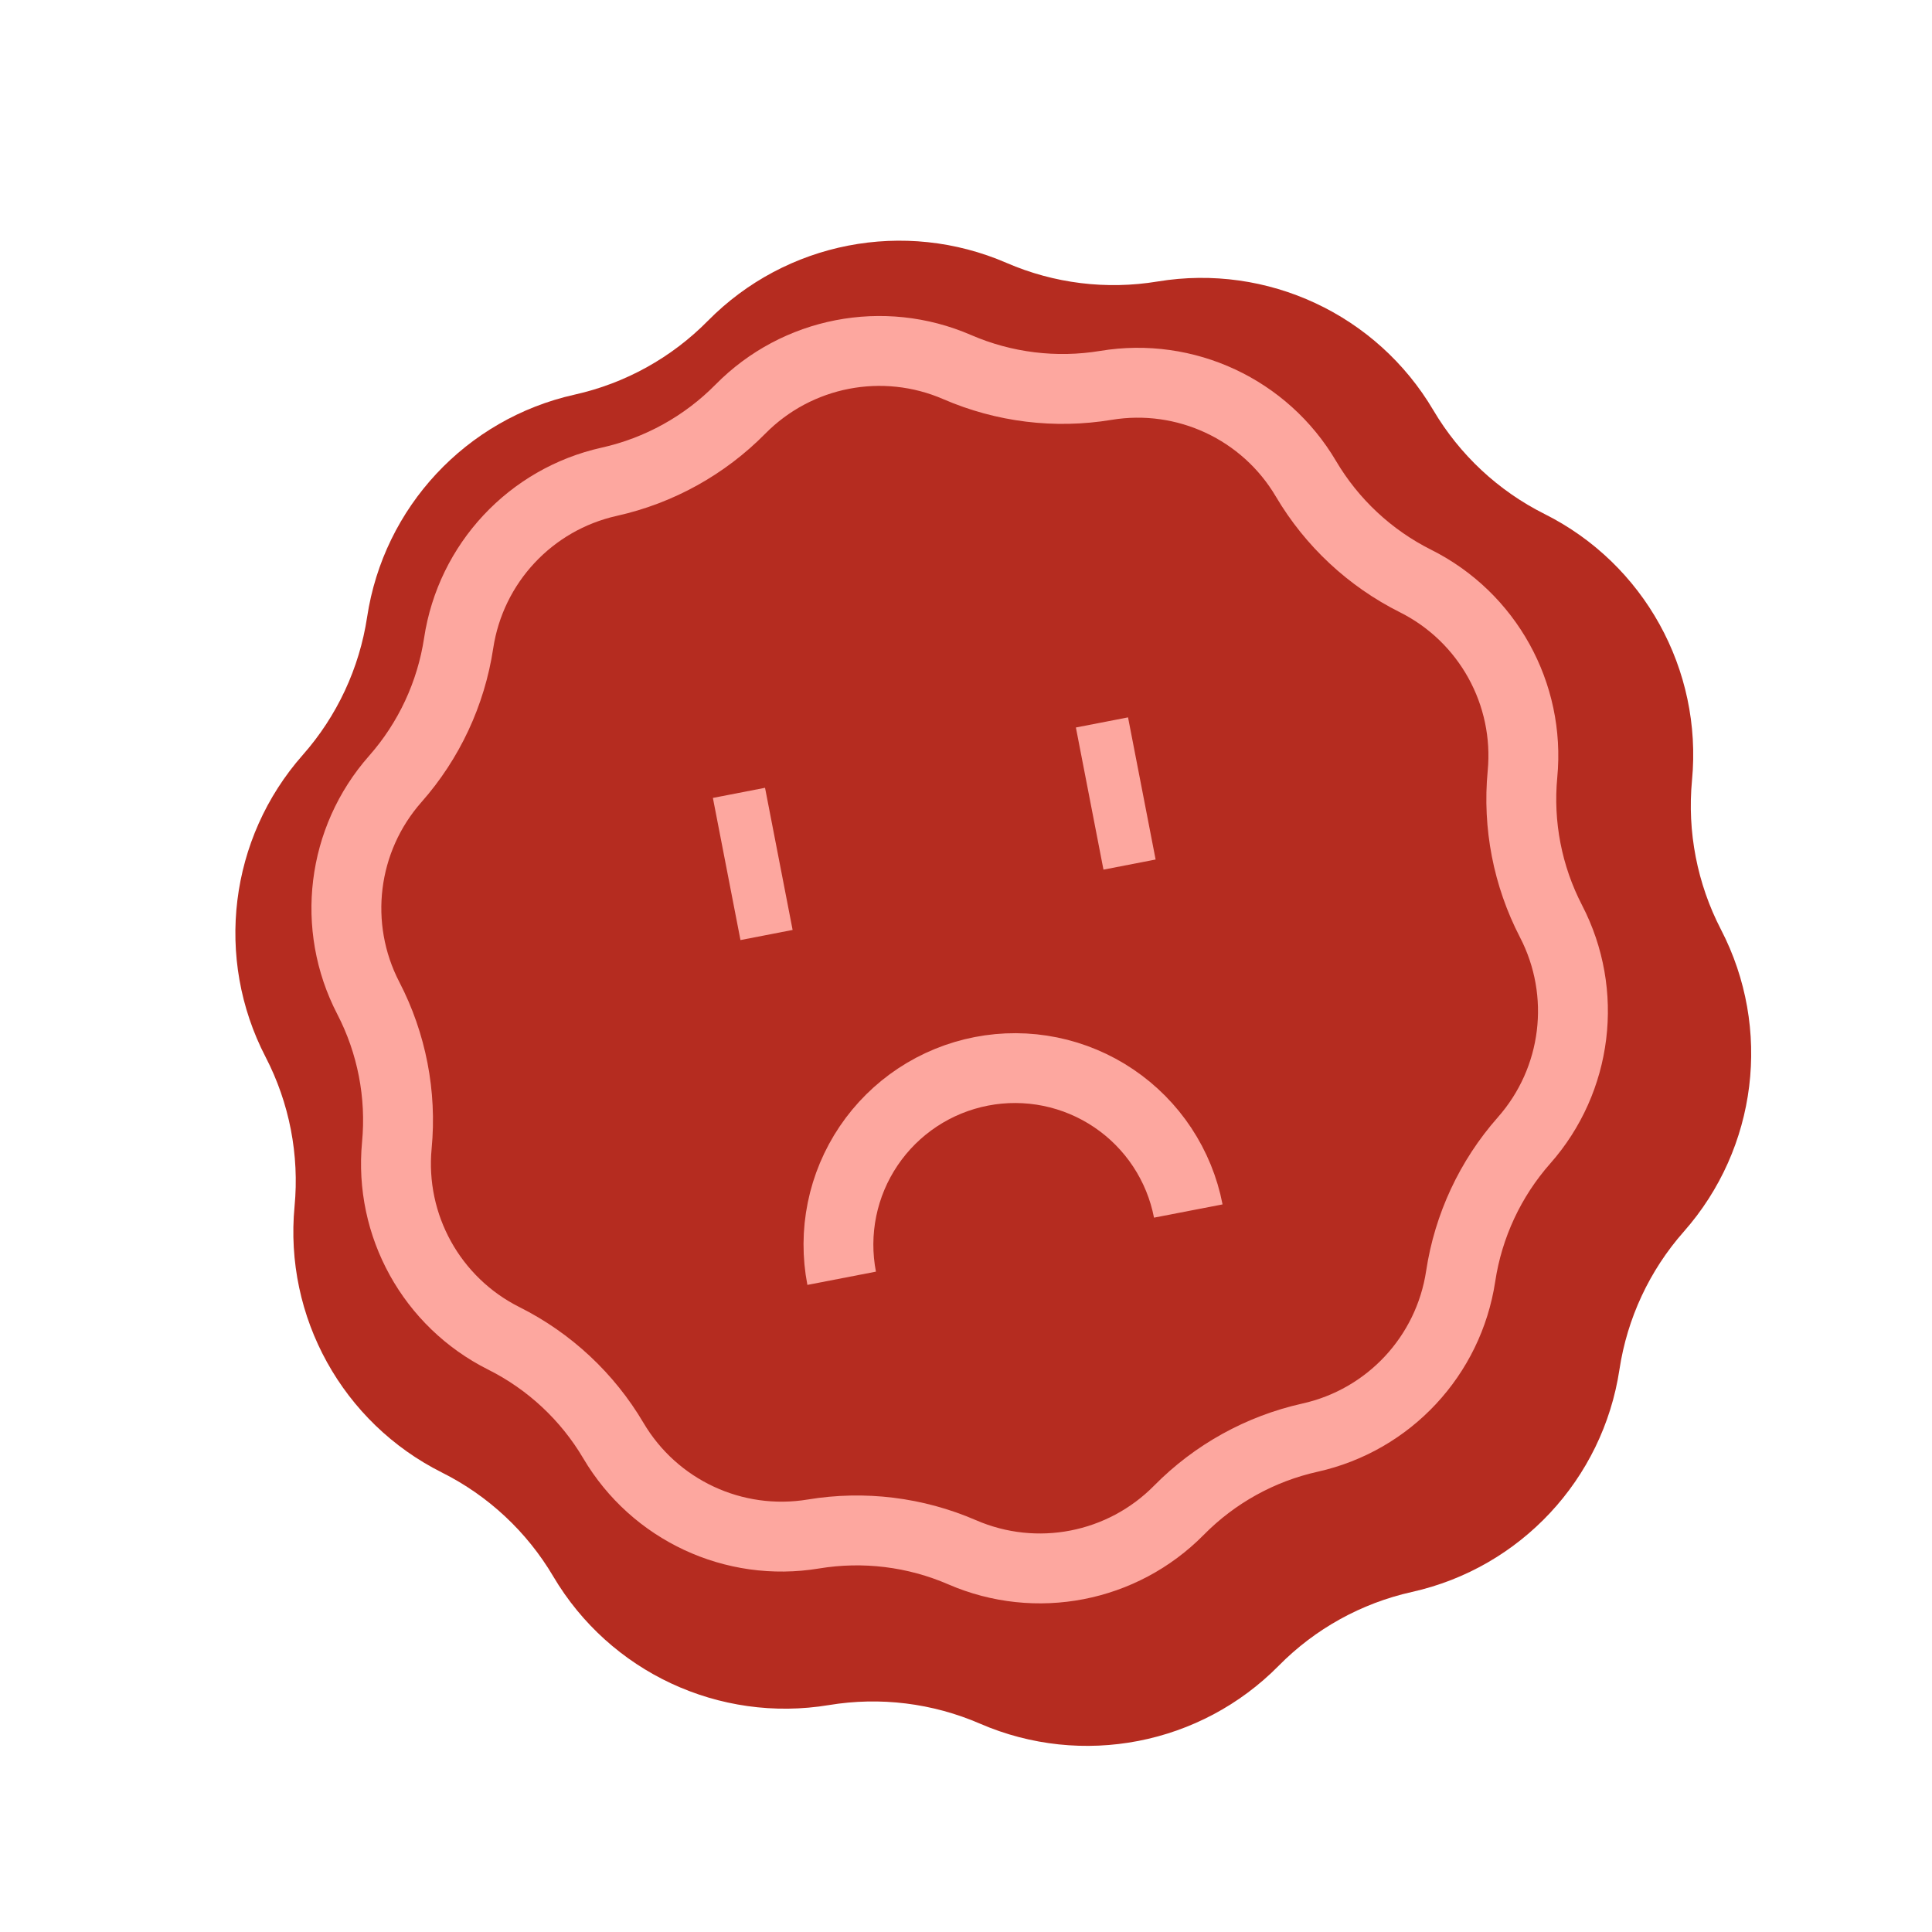 <svg width="115" height="115" viewBox="0 0 115 115" fill="none" xmlns="http://www.w3.org/2000/svg">
<g filter="url(#filter0_d_5114_152)">
<path d="M40.133 17.099C44.779 12.388 51.843 11.017 57.914 13.649C60.742 14.875 63.863 15.259 66.904 14.756C73.432 13.676 79.953 16.719 83.317 22.417C84.884 25.07 87.183 27.216 89.939 28.596C95.856 31.559 99.342 37.854 98.715 44.441C98.423 47.509 99.022 50.596 100.44 53.333C103.485 59.207 102.606 66.349 98.227 71.31C96.187 73.62 94.857 76.47 94.396 79.517C93.407 86.06 88.497 91.321 82.039 92.76C79.031 93.431 76.279 94.954 74.115 97.149C69.469 101.86 62.405 103.231 56.334 100.599C53.506 99.373 50.385 98.989 47.344 99.492C40.816 100.573 34.296 97.529 30.931 91.832C29.364 89.178 27.065 87.032 24.309 85.652C18.392 82.689 14.906 76.394 15.533 69.807C15.825 66.739 15.226 63.652 13.808 60.915C10.763 55.041 11.642 47.899 16.021 42.938C18.061 40.628 19.391 37.778 19.852 34.731C20.841 28.188 25.751 22.927 32.209 21.488C35.218 20.818 37.969 19.294 40.133 17.099Z" fill="#B52C20"/>
</g>
<path d="M44.072 24.352C47.443 20.934 52.567 19.94 56.971 21.849C59.757 23.057 62.832 23.435 65.827 22.939C70.563 22.155 75.294 24.363 77.734 28.497C79.278 31.111 81.543 33.225 84.258 34.584C88.55 36.734 91.079 41.301 90.624 46.079C90.337 49.102 90.927 52.143 92.324 54.839C94.533 59.101 93.895 64.282 90.718 67.88C88.709 70.156 87.399 72.964 86.945 75.966C86.227 80.712 82.665 84.529 77.98 85.573C75.016 86.233 72.306 87.734 70.174 89.896C66.803 93.314 61.679 94.308 57.275 92.399C54.489 91.191 51.414 90.813 48.419 91.309C43.683 92.093 38.952 89.885 36.511 85.751C34.968 83.137 32.703 81.023 29.988 79.664C25.696 77.514 23.167 72.948 23.622 68.169C23.909 65.147 23.319 62.105 21.922 59.409C19.713 55.148 20.351 49.966 23.528 46.368C25.537 44.092 26.847 41.284 27.301 38.282C28.019 33.536 31.581 29.719 36.266 28.675C39.23 28.015 41.94 26.514 44.072 24.352Z" stroke="#FDA79F" stroke-width="4.16"/>
<path d="M70.731 72.085C70.469 70.73 69.941 69.44 69.18 68.289C68.419 67.138 67.438 66.148 66.294 65.376C65.151 64.604 63.866 64.065 62.514 63.789C61.162 63.514 59.769 63.507 58.414 63.77C57.059 64.033 55.769 64.56 54.618 65.321C53.467 66.083 52.478 67.063 51.706 68.207C50.934 69.351 50.394 70.635 50.119 71.987C49.843 73.34 49.837 74.733 50.099 76.088" stroke="#FDA79F" stroke-width="4.156"/>
<rect x="42.434" y="47.495" width="3.162" height="8.619" transform="rotate(-10.981 42.434 47.495)" fill="#FDA79F"/>
<rect x="64.041" y="43.303" width="3.162" height="8.619" transform="rotate(-10.981 64.041 43.303)" fill="#FDA79F"/>
<defs>
<filter id="filter0_d_5114_152" x="12.01" y="12.327" width="93.228" height="92.594" filterUnits="userSpaceOnUse" color-interpolation-filters="sRGB">
<feFlood flood-opacity="0" result="BackgroundImageFix"/>
<feColorMatrix in="SourceAlpha" type="matrix" values="0 0 0 0 0 0 0 0 0 0 0 0 0 0 0 0 0 0 127 0" result="hardAlpha"/>
<feOffset dx="2" dy="2"/>
<feGaussianBlur stdDeviation="0.5"/>
<feComposite in2="hardAlpha" operator="out"/>
<feColorMatrix type="matrix" values="0 0 0 0 0.038 0 0 0 0 0.054 0 0 0 0 0.061 0 0 0 0.6 0"/>
<feBlend mode="normal" in2="BackgroundImageFix" result="effect1_dropShadow_5114_152"/>
<feBlend mode="normal" in="SourceGraphic" in2="effect1_dropShadow_5114_152" result="shape"/>
</filter>
</defs>
</svg>
